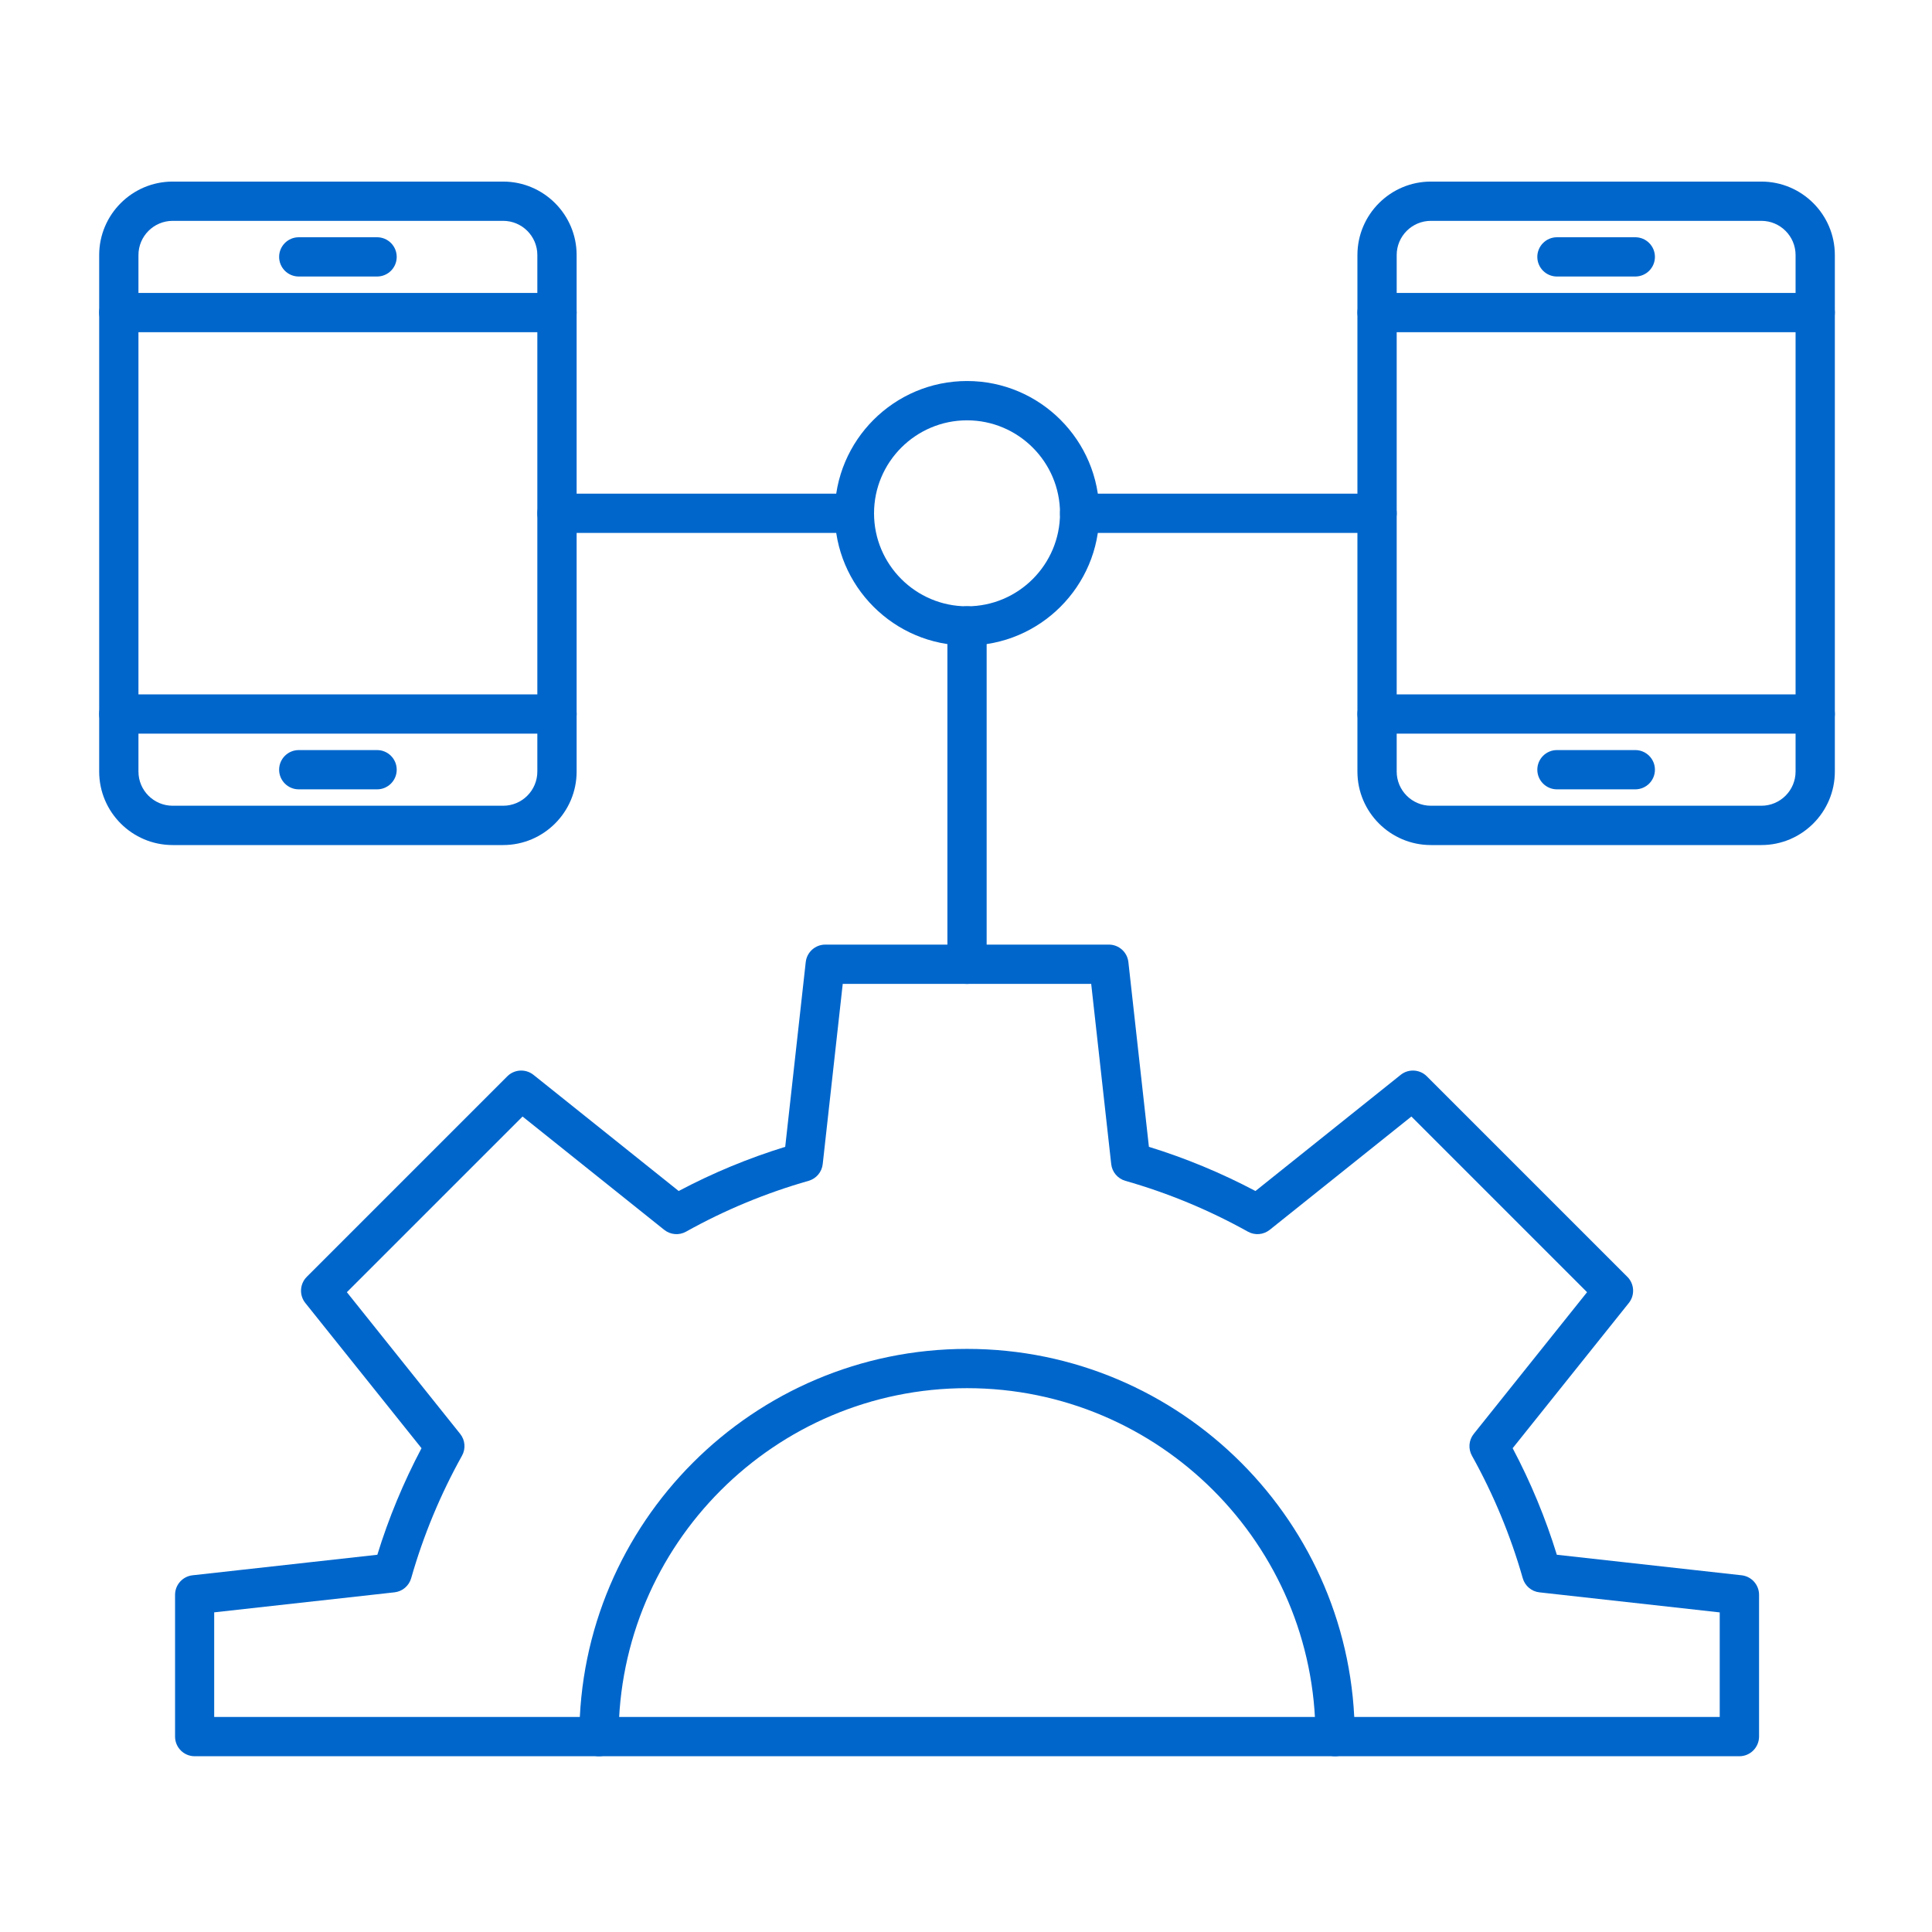 <?xml version="1.0" encoding="UTF-8"?> <svg xmlns="http://www.w3.org/2000/svg" width="80" height="80" viewBox="0 0 80 80" fill="none"><path d="M72.023 72.722H8.062C7.613 72.722 7.249 72.358 7.249 71.909V66.037C7.249 65.623 7.561 65.275 7.973 65.229L15.625 64.379C16.093 62.858 16.708 61.379 17.454 59.967L12.643 53.954C12.384 53.631 12.41 53.164 12.703 52.871L21.007 44.567C21.299 44.275 21.766 44.249 22.09 44.507L28.103 49.317C29.514 48.569 30.994 47.956 32.514 47.488L33.364 39.837C33.41 39.426 33.758 39.114 34.173 39.114H45.916C46.33 39.114 46.678 39.426 46.724 39.837L47.574 47.488C49.095 47.956 50.574 48.571 51.986 49.317L57.999 44.507C58.322 44.249 58.789 44.275 59.082 44.567L67.386 52.871C67.678 53.164 67.704 53.631 67.446 53.954L62.636 59.967C63.382 61.377 63.997 62.857 64.465 64.379L72.116 65.229C72.527 65.275 72.839 65.623 72.839 66.037V71.909C72.836 72.359 72.472 72.722 72.023 72.722ZM8.875 71.096H71.21V66.766L63.747 65.936C63.418 65.901 63.145 65.668 63.054 65.351C62.553 63.59 61.844 61.883 60.95 60.278C60.789 59.99 60.818 59.633 61.025 59.374L65.717 53.507L58.443 46.233L52.576 50.925C52.317 51.132 51.961 51.161 51.672 51C50.065 50.104 48.36 49.397 46.599 48.896C46.282 48.805 46.049 48.532 46.013 48.203L45.184 40.74H34.896L34.067 48.203C34.031 48.532 33.799 48.805 33.481 48.896C31.721 49.397 30.013 50.104 28.408 51C28.121 51.161 27.763 51.132 27.504 50.925L21.638 46.233L14.363 53.507L19.055 59.374C19.262 59.633 19.291 59.989 19.13 60.278C18.236 61.883 17.527 63.59 17.026 65.35C16.935 65.667 16.662 65.899 16.334 65.935L8.869 66.764V71.096H8.875Z" fill="#0066CC"></path><path d="M55.284 72.722C54.835 72.722 54.471 72.358 54.471 71.909C54.471 63.953 47.999 57.481 40.043 57.481C32.087 57.481 25.615 63.953 25.615 71.909C25.615 72.358 25.251 72.722 24.802 72.722C24.354 72.722 23.989 72.358 23.989 71.909C23.989 63.057 31.191 55.855 40.043 55.855C48.895 55.855 56.097 63.057 56.097 71.909C56.097 72.359 55.732 72.722 55.284 72.722Z" fill="#0066CC"></path><path d="M40.042 40.742C39.594 40.742 39.23 40.377 39.23 39.929V25.917C39.23 25.468 39.594 25.104 40.042 25.104C40.491 25.104 40.855 25.468 40.855 25.917V39.929C40.855 40.379 40.491 40.742 40.042 40.742Z" fill="#0066CC"></path><path d="M57.022 22.068H44.706C44.258 22.068 43.893 21.704 43.893 21.255C43.893 20.807 44.258 20.442 44.706 20.442H57.022C57.471 20.442 57.835 20.807 57.835 21.255C57.835 21.704 57.471 22.068 57.022 22.068ZM35.379 22.068H23.064C22.615 22.068 22.251 21.704 22.251 21.255C22.251 20.807 22.615 20.442 23.064 20.442H35.379C35.828 20.442 36.192 20.807 36.192 21.255C36.192 21.704 35.83 22.068 35.379 22.068Z" fill="#0066CC"></path><path d="M40.043 26.73C37.023 26.73 34.566 24.273 34.566 21.254C34.566 18.234 37.023 15.777 40.043 15.777C43.062 15.777 45.519 18.234 45.519 21.254C45.519 24.273 43.062 26.73 40.043 26.73ZM40.043 17.405C37.921 17.405 36.192 19.132 36.192 21.255C36.192 23.379 37.919 25.106 40.043 25.106C42.165 25.106 43.893 23.379 43.893 21.255C43.893 19.132 42.165 17.405 40.043 17.405Z" fill="#0066CC"></path><path d="M20.834 34.992H7.15C5.472 34.992 4.107 33.626 4.107 31.95V10.561C4.107 8.883 5.473 7.519 7.15 7.519H20.834C22.512 7.519 23.877 8.885 23.877 10.561V31.948C23.877 33.626 22.512 34.992 20.834 34.992ZM7.15 9.145C6.368 9.145 5.733 9.781 5.733 10.561V31.948C5.733 32.73 6.369 33.364 7.15 33.364H20.834C21.616 33.364 22.25 32.729 22.25 31.948V10.561C22.25 9.779 21.615 9.145 20.834 9.145H7.15Z" fill="#0066CC"></path><path d="M23.064 13.756H4.92C4.472 13.756 4.107 13.392 4.107 12.943C4.107 12.494 4.472 12.13 4.92 12.13H23.064C23.512 12.13 23.877 12.494 23.877 12.943C23.877 13.392 23.514 13.756 23.064 13.756Z" fill="#0066CC"></path><path d="M23.064 30.379H4.92C4.472 30.379 4.107 30.015 4.107 29.566C4.107 29.117 4.472 28.753 4.92 28.753H23.064C23.512 28.753 23.877 29.117 23.877 29.566C23.877 30.015 23.514 30.379 23.064 30.379Z" fill="#0066CC"></path><path d="M15.614 11.45H12.371C11.922 11.45 11.558 11.086 11.558 10.637C11.558 10.189 11.922 9.824 12.371 9.824H15.614C16.063 9.824 16.427 10.189 16.427 10.637C16.427 11.086 16.063 11.45 15.614 11.45Z" fill="#0066CC"></path><path d="M15.614 32.685H12.371C11.922 32.685 11.558 32.32 11.558 31.872C11.558 31.423 11.922 31.059 12.371 31.059H15.614C16.063 31.059 16.427 31.423 16.427 31.872C16.427 32.32 16.063 32.685 15.614 32.685Z" fill="#0066CC"></path><path d="M72.935 34.992H59.25C57.572 34.992 56.208 33.626 56.208 31.95V10.561C56.208 8.883 57.574 7.519 59.25 7.519H72.935C74.613 7.519 75.977 8.885 75.977 10.561V31.948C75.977 33.626 74.613 34.992 72.935 34.992ZM59.25 9.145C58.468 9.145 57.834 9.781 57.834 10.561V31.948C57.834 32.73 58.47 33.364 59.25 33.364H72.935C73.715 33.364 74.351 32.729 74.351 31.948V10.561C74.351 9.779 73.715 9.145 72.935 9.145H59.25Z" fill="#0066CC"></path><path d="M75.164 13.756H57.021C56.572 13.756 56.208 13.392 56.208 12.943C56.208 12.494 56.572 12.13 57.021 12.13H75.164C75.613 12.13 75.977 12.494 75.977 12.943C75.977 13.392 75.613 13.756 75.164 13.756Z" fill="#0066CC"></path><path d="M75.164 30.379H57.021C56.572 30.379 56.208 30.015 56.208 29.566C56.208 29.117 56.572 28.753 57.021 28.753H75.164C75.613 28.753 75.977 29.117 75.977 29.566C75.977 30.015 75.613 30.379 75.164 30.379Z" fill="#0066CC"></path><path d="M67.714 11.45H64.47C64.022 11.45 63.657 11.086 63.657 10.637C63.657 10.189 64.022 9.824 64.47 9.824H67.714C68.163 9.824 68.527 10.189 68.527 10.637C68.527 11.086 68.163 11.45 67.714 11.45Z" fill="#0066CC"></path><path d="M67.714 32.685H64.47C64.022 32.685 63.657 32.32 63.657 31.872C63.657 31.423 64.022 31.059 64.47 31.059H67.714C68.163 31.059 68.527 31.423 68.527 31.872C68.527 32.32 68.163 32.685 67.714 32.685Z" fill="#0066CC"></path></svg> 